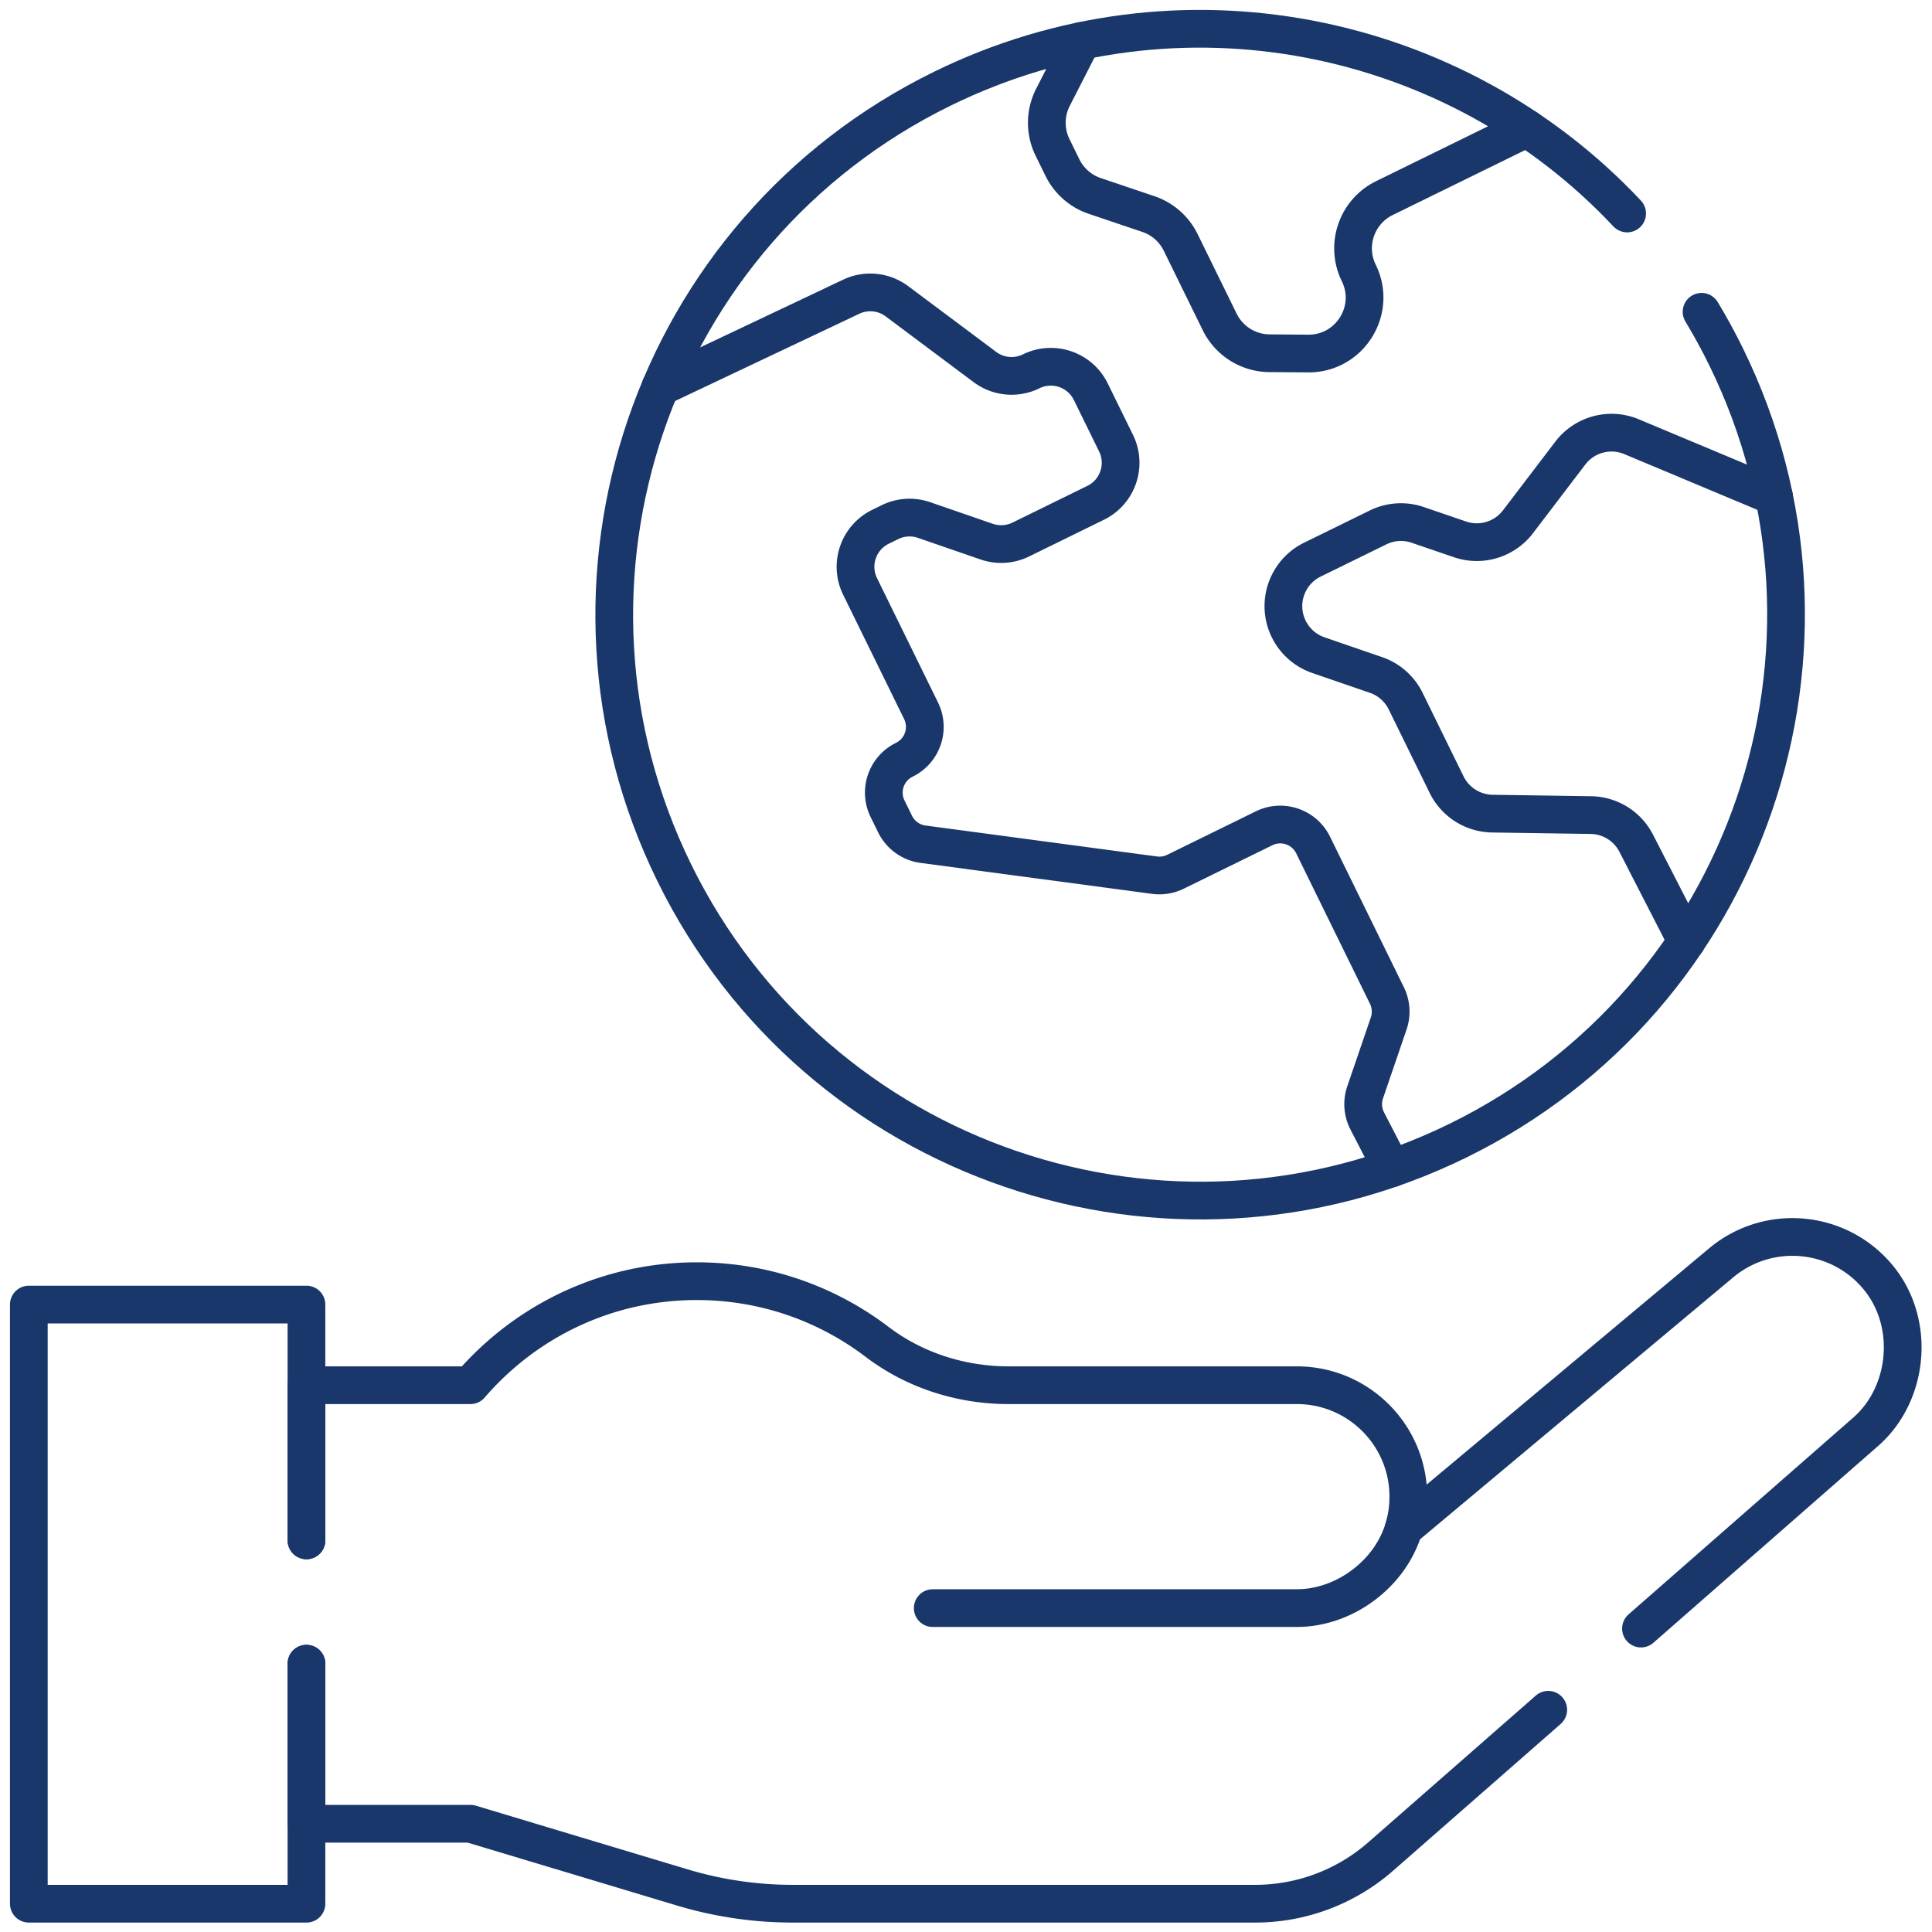 <?xml version="1.0" encoding="UTF-8"?> <svg xmlns="http://www.w3.org/2000/svg" xmlns:xlink="http://www.w3.org/1999/xlink" version="1.1" width="512" height="512" x="0" y="0" viewBox="0 0 682.667 682.667" style="enable-background:new 0 0 512 512" xml:space="preserve" class=""><g><defs stroke-width="10" style="stroke-width: 10;"><clipPath id="a" stroke-width="10" style="stroke-width: 10;"><path d="M0 512h512V0H0Z" fill="#19376a" opacity="1" data-original="#000000" stroke-width="10" style="stroke-width: 10;"></path></clipPath></defs><g clip-path="url(#a)" transform="matrix(1.333 0 0 -1.333 0 682.667)" stroke-width="10" style="stroke-width: 10;"><path d="M0 0c2.32-3.84 4.489-7.819 6.5-11.919 37.756-76.994 5.949-170.017-71.045-207.773-76.994-37.768-170.017-5.96-207.784 71.034-37.756 76.994-5.949 170.026 71.045 207.783 62.735 30.768 136.109 15.35 181.555-33.067" style="stroke-width: 10; stroke-linecap: round; stroke-linejoin: round; stroke-miterlimit: 10; stroke-dasharray: none; stroke-opacity: 1;" transform="translate(451.046 429.477)" fill="none" stroke="#19376a" stroke-width="10" stroke-linecap="round" stroke-linejoin="round" stroke-miterlimit="10" stroke-dasharray="none" stroke-opacity="" data-original="#000000" opacity="1"></path><path d="m0 0 50.584 23.961a11.812 11.812 0 0 0 12.127-1.214L86.018 5.325a11.81 11.81 0 0 1 12.271-1.143c5.856 2.871 12.932.452 15.803-5.404l6.693-13.646c2.872-5.857.453-12.932-5.403-15.804l-19.84-9.729a11.81 11.81 0 0 0-9.053-.561l-16.584 5.725a11.813 11.813 0 0 1-9.054-.56l-2.515-1.233c-5.856-2.872-8.275-9.948-5.403-15.804l16.166-32.963c2.36-4.812.372-10.626-4.44-12.986-4.812-2.361-6.8-8.174-4.44-12.987l1.989-4.055a9.705 9.705 0 0 1 7.427-5.346l61.345-8.203a9.708 9.708 0 0 1 5.56.905l23.497 11.525c4.813 2.359 10.627.372 12.986-4.441l19.563-39.888a9.703 9.703 0 0 0 .47-7.414l-6.241-18.253a9.704 9.704 0 0 1 .56-7.592l6.476-12.545" style="stroke-width: 10; stroke-linecap: round; stroke-linejoin: round; stroke-miterlimit: 10; stroke-dasharray: none; stroke-opacity: 1;" transform="translate(175.054 409.516)" fill="none" stroke="#19376a" stroke-width="10" stroke-linecap="round" stroke-linejoin="round" stroke-miterlimit="10" stroke-dasharray="none" stroke-opacity="" data-original="#000000" opacity="1"></path><path d="m0 0-7.653-14.97a14.825 14.825 0 0 1-.111-13.278l2.624-5.351a14.832 14.832 0 0 1 8.57-7.519l14.204-4.794a14.834 14.834 0 0 0 8.571-7.521l10.338-21.08a14.828 14.828 0 0 1 13.199-8.298l10.245-.079c11.022-.085 18.28 11.46 13.427 21.356-3.606 7.352-.569 16.236 6.783 19.842l37.741 18.508" style="stroke-width: 10; stroke-linecap: round; stroke-linejoin: round; stroke-miterlimit: 10; stroke-dasharray: none; stroke-opacity: 1;" transform="translate(286.767 501.304)" fill="none" stroke="#19376a" stroke-width="10" stroke-linecap="round" stroke-linejoin="round" stroke-miterlimit="10" stroke-dasharray="none" stroke-opacity="" data-original="#000000" opacity="1"></path><path d="m0 0-37.759 15.813a13.735 13.735 0 0 1-16.23-4.344l-13.87-18.2a13.735 13.735 0 0 0-15.369-4.671l-11.221 3.837a13.744 13.744 0 0 1-10.492-.665l-17.412-8.54c-6.811-3.34-9.625-11.57-6.284-18.38a13.734 13.734 0 0 1 7.863-6.941l15.276-5.256a13.73 13.73 0 0 0 7.863-6.939l10.853-22.13a13.74 13.74 0 0 1 12.129-7.687l26.117-.386a13.736 13.736 0 0 0 12.016-7.462l13.337-25.987" style="stroke-width: 10; stroke-linecap: round; stroke-linejoin: round; stroke-miterlimit: 10; stroke-dasharray: none; stroke-opacity: 1;" transform="translate(470.244 380.556)" fill="none" stroke="#19376a" stroke-width="10" stroke-linecap="round" stroke-linejoin="round" stroke-miterlimit="10" stroke-dasharray="none" stroke-opacity="" data-original="#000000" opacity="1"></path><path d="M0 0h96.522c12.55 0 24.752 9.017 28.328 21.139" style="stroke-width: 10; stroke-linecap: round; stroke-linejoin: round; stroke-miterlimit: 10; stroke-dasharray: none; stroke-opacity: 1;" transform="translate(247.246 85.856)" fill="none" stroke="#19376a" stroke-width="10" stroke-linecap="round" stroke-linejoin="round" stroke-miterlimit="10" stroke-dasharray="none" stroke-opacity="" data-original="#000000" opacity="1"></path><path d="M0 0v-42.427h43.457l15.999-4.809 40.176-12.079a101.666 101.666 0 0 1 29.298-4.31h122.54a50.534 50.534 0 0 1 33.298 12.519l44.396 38.887" style="stroke-width: 10; stroke-linecap: round; stroke-linejoin: round; stroke-miterlimit: 10; stroke-dasharray: none; stroke-opacity: 1;" transform="translate(81.235 71.125)" fill="none" stroke="#19376a" stroke-width="10" stroke-linecap="round" stroke-linejoin="round" stroke-miterlimit="10" stroke-dasharray="none" stroke-opacity="" data-original="#000000" opacity="1"></path><path d="M0 0v41.127h43.457a79.16 79.16 0 0 0 7.369 7.499c13.979 12.489 32.418 20.078 52.636 20.078 17.969 0 34.527-5.999 47.806-16.088 10-7.599 22.328-11.489 34.887-11.489h76.374c16.319 0 29.548-13.23 29.548-29.548 0-2.92-.42-5.739-1.22-8.399l84.134 70.374c12.569 10.519 31.307 8.759 41.696-3.919 9.909-12.07 8.06-30.848-3.37-40.847l-59.565-52.166" style="stroke-width: 10; stroke-linecap: round; stroke-linejoin: round; stroke-miterlimit: 10; stroke-dasharray: none; stroke-opacity: 1;" transform="translate(81.235 103.813)" fill="none" stroke="#19376a" stroke-width="10" stroke-linecap="round" stroke-linejoin="round" stroke-miterlimit="10" stroke-dasharray="none" stroke-opacity="" data-original="#000000" opacity="1"></path><path d="M0 0v-63.625h-73.594V95.192H0V32.688" style="stroke-width: 10; stroke-linecap: round; stroke-linejoin: round; stroke-miterlimit: 10; stroke-dasharray: none; stroke-opacity: 1;" transform="translate(81.235 71.125)" fill="none" stroke="#19376a" stroke-width="10" stroke-linecap="round" stroke-linejoin="round" stroke-miterlimit="10" stroke-dasharray="none" stroke-opacity="" data-original="#000000" opacity="1"></path></g></g></svg> 